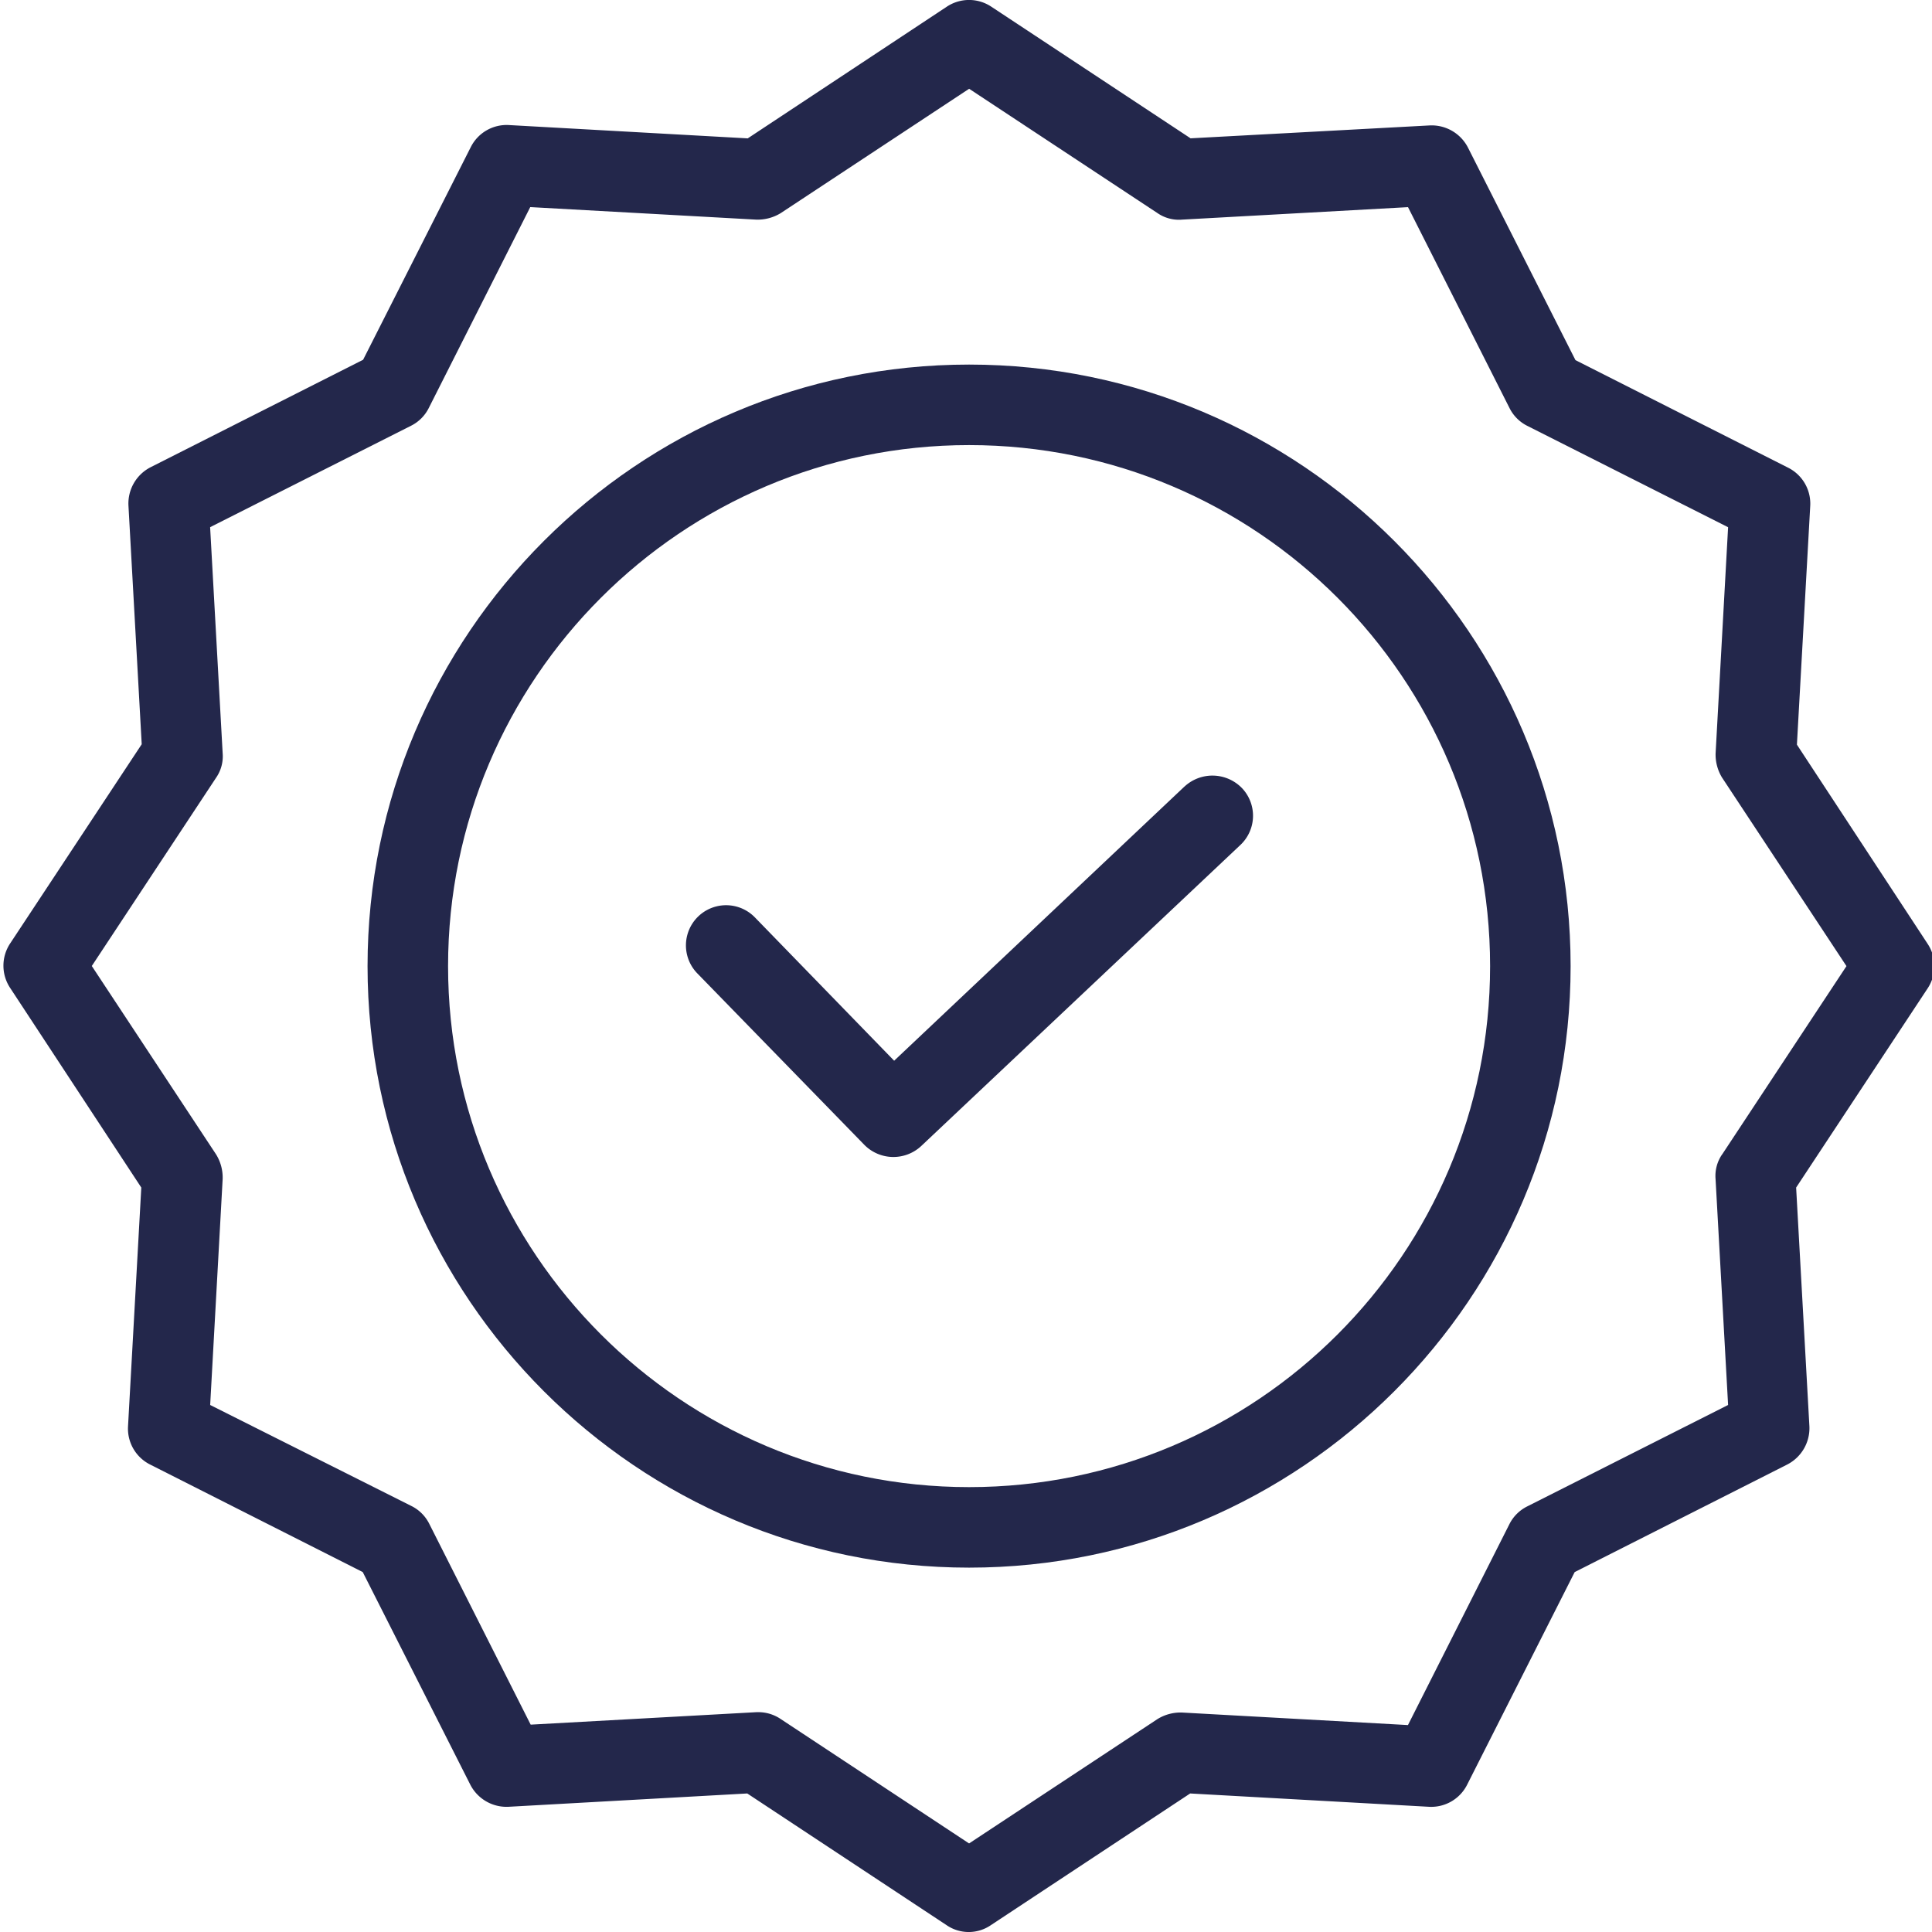 <svg width="37" height="37" fill="none" xmlns="http://www.w3.org/2000/svg"><g clip-path="url(#clip0)" fill="#23274B"><path d="M22.684 15.063l-5.56 5.251-2.667-2.745a.769.769 0 10-1.103 1.072l3.2 3.285a.782.782 0 001.087.023l6.115-5.768a.768.768 0 00.03-1.087.787.787 0 00-1.102-.03z"/><path d="M18.559 6.982c-6.354 0-11.52 5.166-11.52 11.52 0 6.354 5.166 11.52 11.52 11.52 6.354 0 11.52-5.166 11.52-11.52 0-6.354-5.166-11.52-11.52-11.52zm0 21.498c-5.506 0-9.978-4.48-9.978-9.978 0-5.498 4.472-9.978 9.978-9.978 5.51 0 9.978 4.467 9.978 9.978 0 5.51-4.467 9.978-9.978 9.978z"/><path d="M34.413 14.26l.255-4.572a.77.77 0 00-.425-.732l-4.071-2.059-2.059-4.071a.782.782 0 00-.732-.424l-4.58.247L18.983.127a.77.77 0 00-.849 0L14.32 2.65l-4.573-.255a.768.768 0 00-.732.424L6.954 6.89l-4.07 2.058a.781.781 0 00-.424.733l.254 4.572L.193 18.07a.77.77 0 000 .848l2.513 3.825-.254 4.572a.769.769 0 00.424.733l4.071 2.059 2.059 4.07a.78.78 0 00.733.425l4.572-.255 3.817 2.522a.75.75 0 00.848 0l3.817-2.522 4.573.255a.77.77 0 00.732-.424l2.059-4.071 4.071-2.06a.782.782 0 00.424-.732l-.254-4.572 2.52-3.817a.77.77 0 000-.848l-2.505-3.817zm-1.434 7.85a.725.725 0 00-.124.471l.24 4.326-3.848 1.943a.76.76 0 00-.34.339l-1.943 3.848-4.325-.24a.843.843 0 00-.47.124l-3.61 2.383-3.608-2.383a.764.764 0 00-.424-.131h-.038l-4.326.239-1.943-3.848a.759.759 0 00-.34-.339l-3.855-1.935.239-4.326a.843.843 0 00-.124-.47L1.758 18.5l2.382-3.608a.721.721 0 00.124-.47l-.24-4.326 3.849-1.943a.76.76 0 00.339-.34l1.943-3.847 4.326.24a.847.847 0 00.47-.124L18.56 1.7l3.61 2.383a.723.723 0 00.47.123l4.325-.239 1.944 3.848a.76.76 0 00.339.34l3.847 1.942-.239 4.326a.845.845 0 00.124.47l2.382 3.609-2.382 3.608z"/></g><defs><clipPath id="clip0"><path fill="#fff" d="M0 0h37v37H0z"/></clipPath></defs></svg>